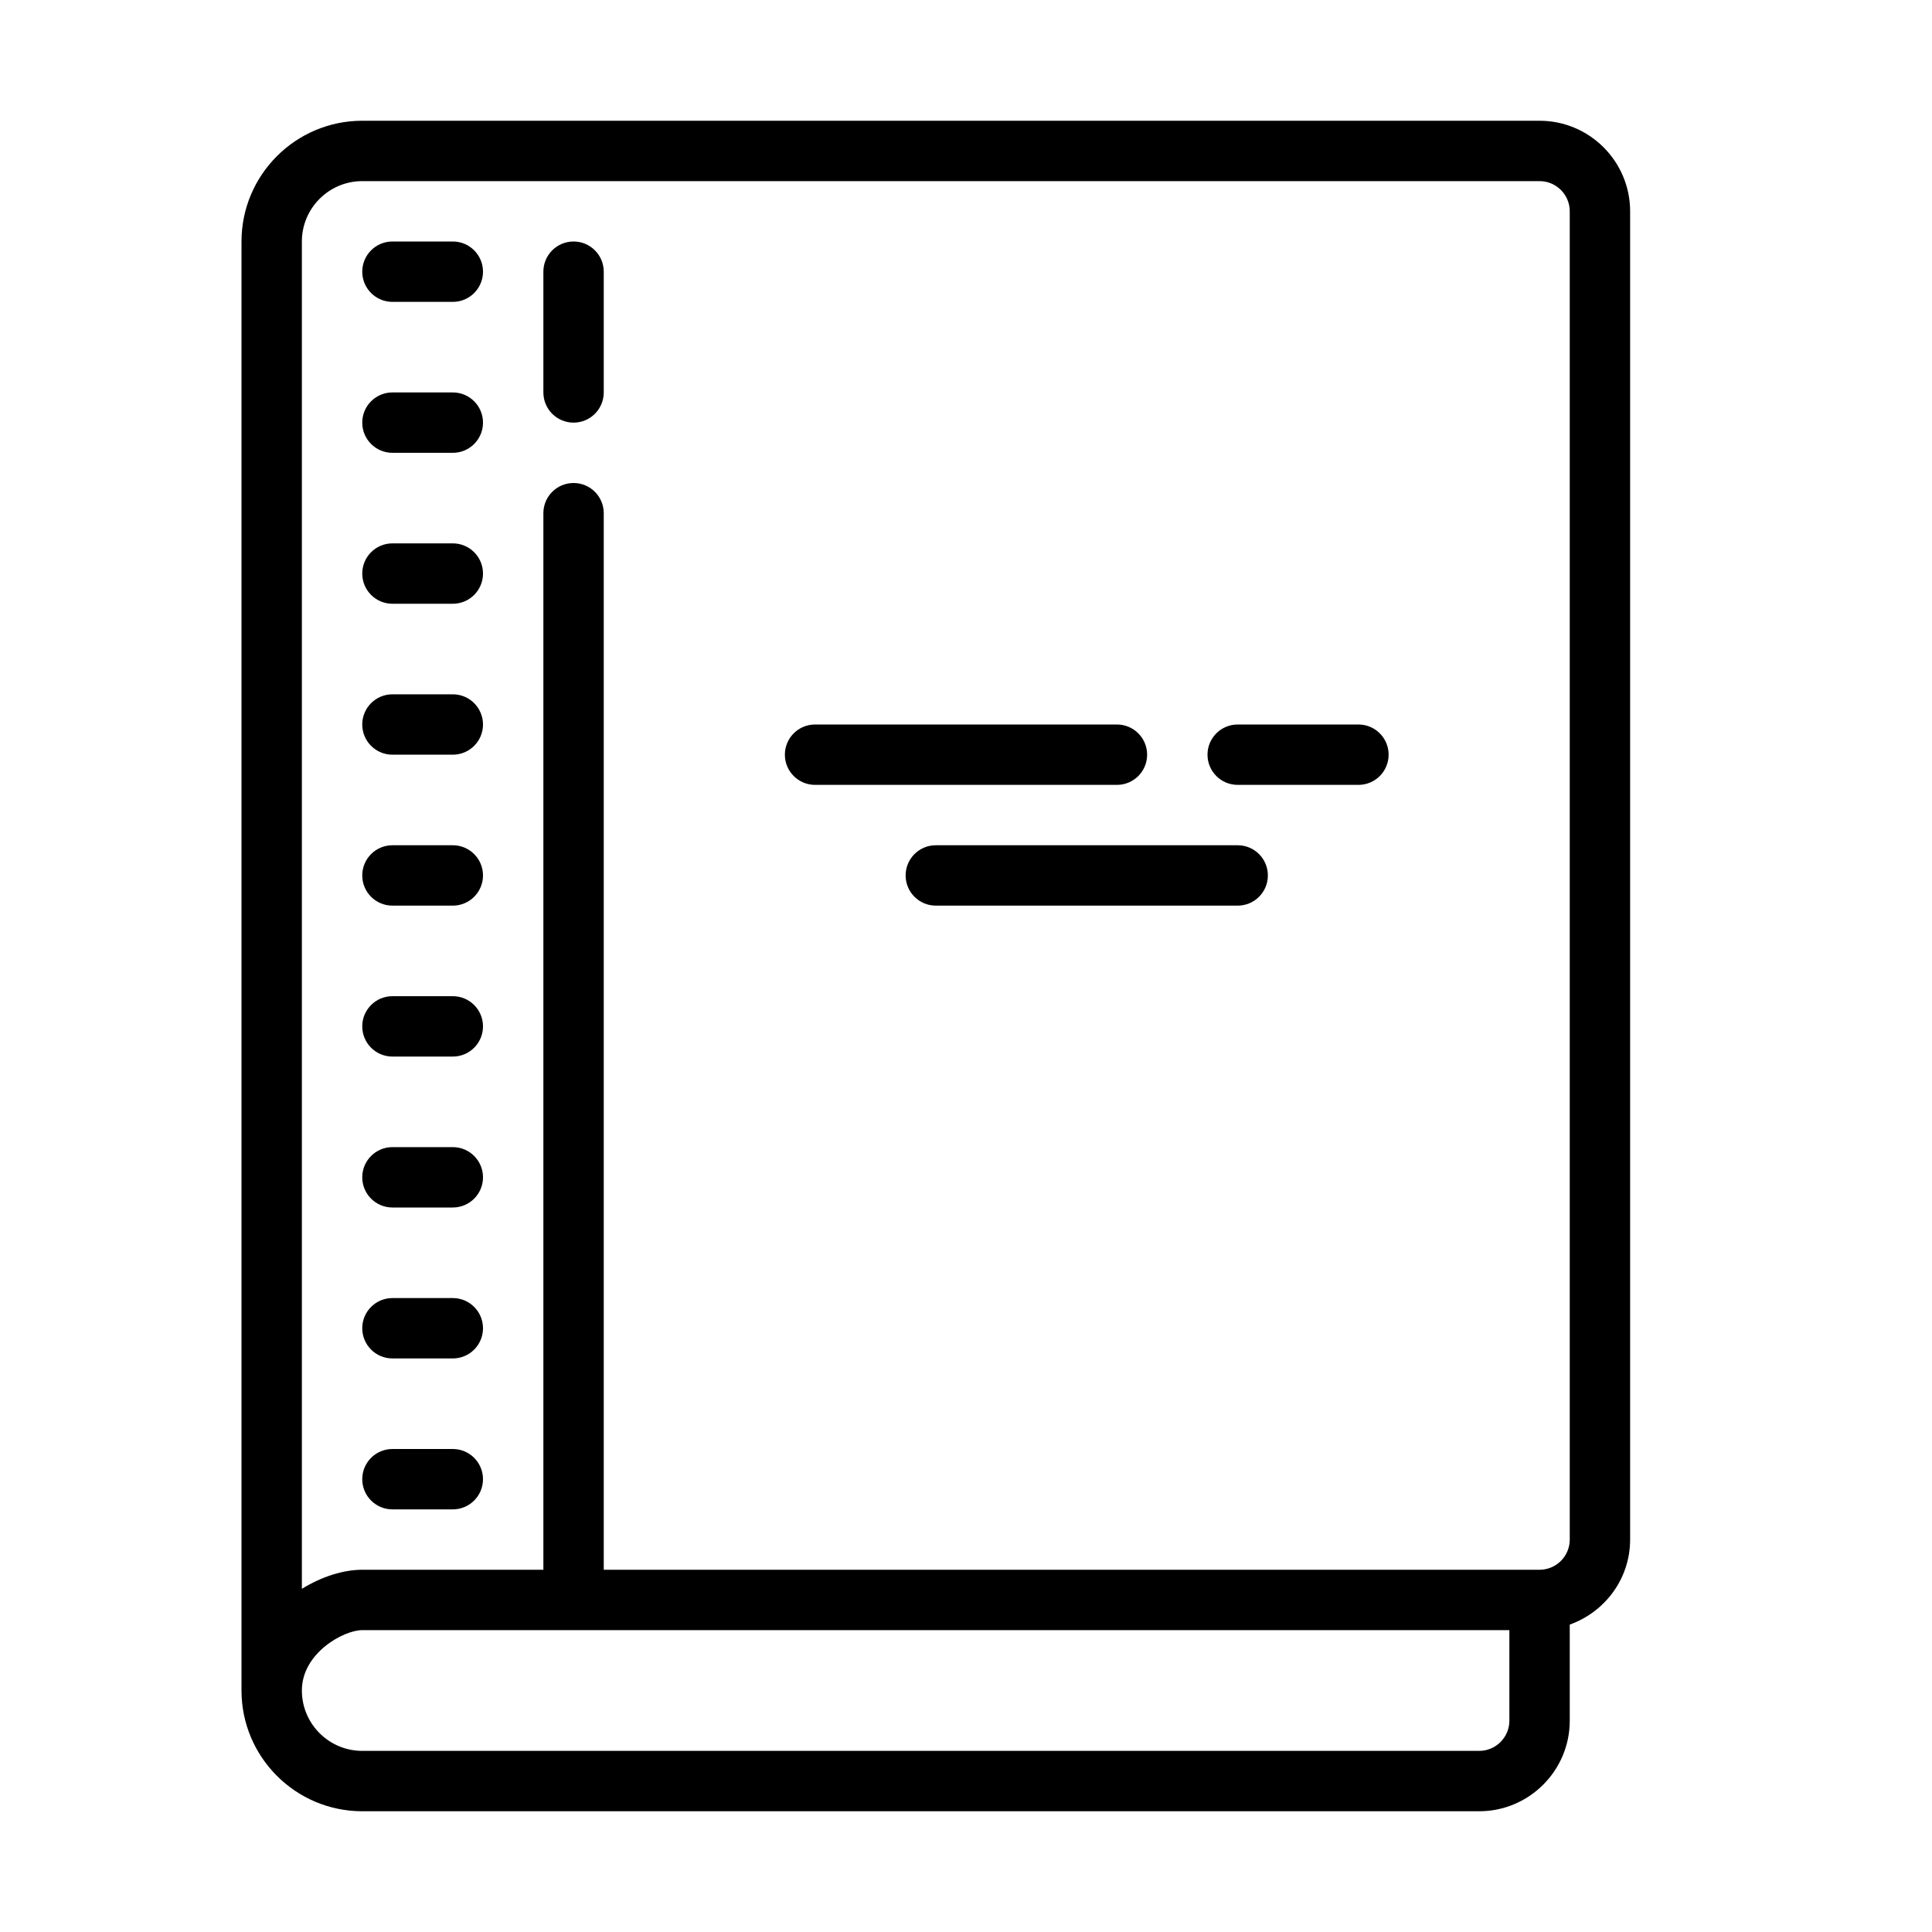 <svg xmlns="http://www.w3.org/2000/svg" viewBox="0 0 64 64"><path d="M 12 4 C 9.794 4 8 5.794 8 8 L 8 55 L 8 56 C 8 58.206 9.794 60 12 60 L 49 60 C 50.654 60 52 58.654 52 57 L 52 53.816 C 53.161 53.402 54 52.302 54 51 L 54 7 C 54 5.346 52.654 4 51 4 L 12 4 z M 12 6 L 51 6 C 51.552 6 52 6.449 52 7 L 52 51 C 52 51.551 51.552 52 51 52 L 20 52 L 20 17 C 20 16.448 19.553 16 19 16 C 18.447 16 18 16.448 18 17 L 18 52 L 12 52 C 11.383 52 10.66 52.223 10 52.633 L 10 8 C 10 6.897 10.897 6 12 6 z M 13 8 C 12.447 8 12 8.448 12 9 C 12 9.552 12.447 10 13 10 L 15 10 C 15.553 10 16 9.552 16 9 C 16 8.448 15.553 8 15 8 L 13 8 z M 19 8 C 18.447 8 18 8.448 18 9 L 18 13 C 18 13.552 18.447 14 19 14 C 19.553 14 20 13.552 20 13 L 20 9 C 20 8.448 19.553 8 19 8 z M 13 13 C 12.447 13 12 13.448 12 14 C 12 14.552 12.447 15 13 15 L 15 15 C 15.553 15 16 14.552 16 14 C 16 13.448 15.553 13 15 13 L 13 13 z M 13 18 C 12.447 18 12 18.448 12 19 C 12 19.552 12.447 20 13 20 L 15 20 C 15.553 20 16 19.552 16 19 C 16 18.448 15.553 18 15 18 L 13 18 z M 13 23 C 12.447 23 12 23.448 12 24 C 12 24.552 12.447 25 13 25 L 15 25 C 15.553 25 16 24.552 16 24 C 16 23.448 15.553 23 15 23 L 13 23 z M 27 24 C 26.447 24 26 24.448 26 25 C 26 25.552 26.447 26 27 26 L 37 26 C 37.553 26 38 25.552 38 25 C 38 24.448 37.553 24 37 24 L 27 24 z M 41 24 C 40.447 24 40 24.448 40 25 C 40 25.552 40.447 26 41 26 L 45 26 C 45.553 26 46 25.552 46 25 C 46 24.448 45.553 24 45 24 L 41 24 z M 13 28 C 12.447 28 12 28.448 12 29 C 12 29.552 12.447 30 13 30 L 15 30 C 15.553 30 16 29.552 16 29 C 16 28.448 15.553 28 15 28 L 13 28 z M 31 28 C 30.447 28 30 28.448 30 29 C 30 29.552 30.447 30 31 30 L 41 30 C 41.553 30 42 29.552 42 29 C 42 28.448 41.553 28 41 28 L 31 28 z M 13 33 C 12.447 33 12 33.448 12 34 C 12 34.552 12.447 35 13 35 L 15 35 C 15.553 35 16 34.552 16 34 C 16 33.448 15.553 33 15 33 L 13 33 z M 13 38 C 12.447 38 12 38.448 12 39 C 12 39.552 12.447 40 13 40 L 15 40 C 15.553 40 16 39.552 16 39 C 16 38.448 15.553 38 15 38 L 13 38 z M 13 43 C 12.447 43 12 43.448 12 44 C 12 44.552 12.447 45 13 45 L 15 45 C 15.553 45 16 44.552 16 44 C 16 43.448 15.553 43 15 43 L 13 43 z M 13 48 C 12.447 48 12 48.448 12 49 C 12 49.552 12.447 50 13 50 L 15 50 C 15.553 50 16 49.552 16 49 C 16 48.448 15.553 48 15 48 L 13 48 z M 12 54 L 50 54 L 50 57 C 50 57.551 49.552 58 49 58 L 12 58 C 10.897 58 10 57.103 10 56 C 10 54.755 11.389 54 12 54 z"></path></svg>